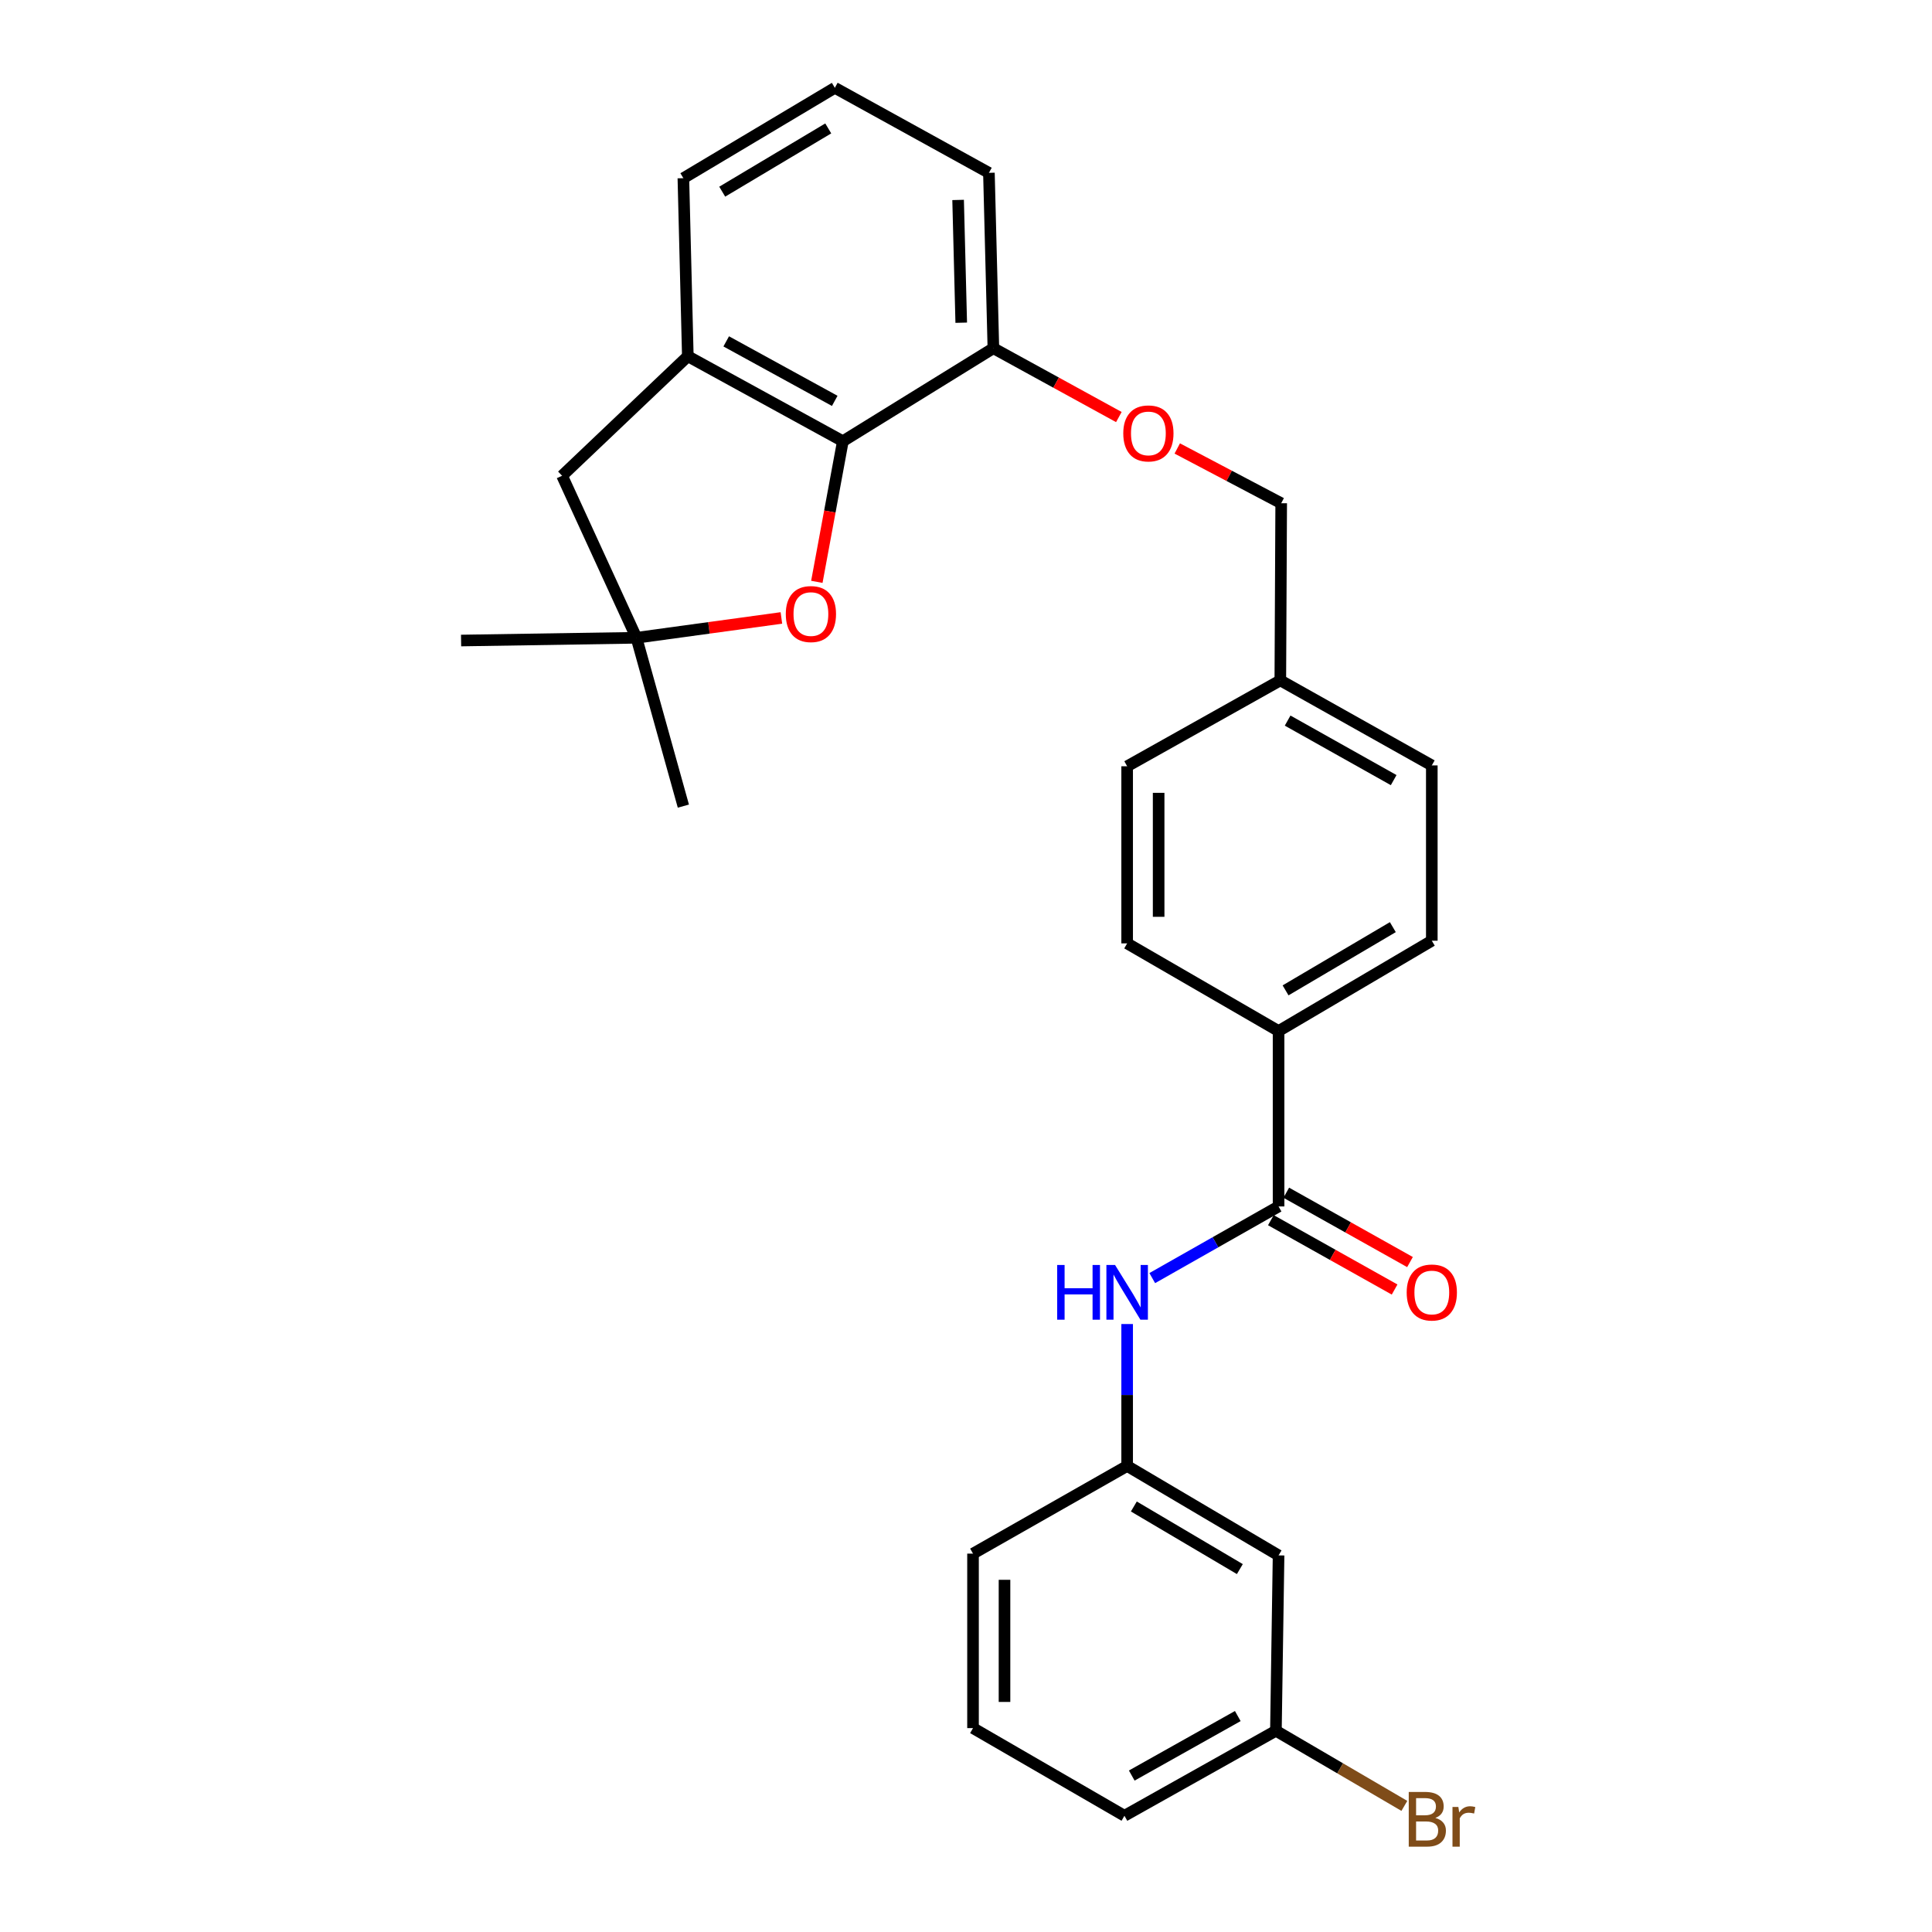 <?xml version='1.0' encoding='iso-8859-1'?>
<svg version='1.1' baseProfile='full'
              xmlns='http://www.w3.org/2000/svg'
                      xmlns:rdkit='http://www.rdkit.org/xml'
                      xmlns:xlink='http://www.w3.org/1999/xlink'
                  xml:space='preserve'
width='1000px' height='1000px' viewBox='0 0 1000 1000'>
<!-- END OF HEADER -->
<rect style='opacity:1.0;fill:#FFFFFF;stroke:none' width='1000' height='1000' x='0' y='0'> </rect>
<path class='bond-0' d='M 436.259,228.38 L 429.527,264.772' style='fill:none;fill-rule:evenodd;stroke:#000000;stroke-width:6px;stroke-linecap:butt;stroke-linejoin:miter;stroke-opacity:1' />
<path class='bond-0' d='M 429.527,264.772 L 422.795,301.164' style='fill:none;fill-rule:evenodd;stroke:#FF0000;stroke-width:6px;stroke-linecap:butt;stroke-linejoin:miter;stroke-opacity:1' />
<path class='bond-2' d='M 436.259,228.38 L 356.019,184.385' style='fill:none;fill-rule:evenodd;stroke:#000000;stroke-width:6px;stroke-linecap:butt;stroke-linejoin:miter;stroke-opacity:1' />
<path class='bond-2' d='M 432.059,207.49 L 375.891,176.694' style='fill:none;fill-rule:evenodd;stroke:#000000;stroke-width:6px;stroke-linecap:butt;stroke-linejoin:miter;stroke-opacity:1' />
<path class='bond-7' d='M 436.259,228.38 L 514.172,180.238' style='fill:none;fill-rule:evenodd;stroke:#000000;stroke-width:6px;stroke-linecap:butt;stroke-linejoin:miter;stroke-opacity:1' />
<path class='bond-4' d='M 404.447,319.847 L 366.937,324.981' style='fill:none;fill-rule:evenodd;stroke:#FF0000;stroke-width:6px;stroke-linecap:butt;stroke-linejoin:miter;stroke-opacity:1' />
<path class='bond-4' d='M 366.937,324.981 L 329.427,330.115' style='fill:none;fill-rule:evenodd;stroke:#000000;stroke-width:6px;stroke-linecap:butt;stroke-linejoin:miter;stroke-opacity:1' />
<path class='bond-1' d='M 661.786,624.455 L 661.786,533.667' style='fill:none;fill-rule:evenodd;stroke:#000000;stroke-width:6px;stroke-linecap:butt;stroke-linejoin:miter;stroke-opacity:1' />
<path class='bond-3' d='M 661.786,624.455 L 629.095,642.999' style='fill:none;fill-rule:evenodd;stroke:#000000;stroke-width:6px;stroke-linecap:butt;stroke-linejoin:miter;stroke-opacity:1' />
<path class='bond-3' d='M 629.095,642.999 L 596.404,661.542' style='fill:none;fill-rule:evenodd;stroke:#0000FF;stroke-width:6px;stroke-linecap:butt;stroke-linejoin:miter;stroke-opacity:1' />
<path class='bond-9' d='M 657.802,631.564 L 689.823,649.512' style='fill:none;fill-rule:evenodd;stroke:#000000;stroke-width:6px;stroke-linecap:butt;stroke-linejoin:miter;stroke-opacity:1' />
<path class='bond-9' d='M 689.823,649.512 L 721.845,667.46' style='fill:none;fill-rule:evenodd;stroke:#FF0000;stroke-width:6px;stroke-linecap:butt;stroke-linejoin:miter;stroke-opacity:1' />
<path class='bond-9' d='M 665.77,617.347 L 697.792,635.295' style='fill:none;fill-rule:evenodd;stroke:#000000;stroke-width:6px;stroke-linecap:butt;stroke-linejoin:miter;stroke-opacity:1' />
<path class='bond-9' d='M 697.792,635.295 L 729.813,653.243' style='fill:none;fill-rule:evenodd;stroke:#FF0000;stroke-width:6px;stroke-linecap:butt;stroke-linejoin:miter;stroke-opacity:1' />
<path class='bond-6' d='M 356.019,184.385 L 290.937,246.254' style='fill:none;fill-rule:evenodd;stroke:#000000;stroke-width:6px;stroke-linecap:butt;stroke-linejoin:miter;stroke-opacity:1' />
<path class='bond-20' d='M 356.019,184.385 L 353.711,92.23' style='fill:none;fill-rule:evenodd;stroke:#000000;stroke-width:6px;stroke-linecap:butt;stroke-linejoin:miter;stroke-opacity:1' />
<path class='bond-8' d='M 583.411,685.319 L 583.411,722.048' style='fill:none;fill-rule:evenodd;stroke:#0000FF;stroke-width:6px;stroke-linecap:butt;stroke-linejoin:miter;stroke-opacity:1' />
<path class='bond-8' d='M 583.411,722.048 L 583.411,758.777' style='fill:none;fill-rule:evenodd;stroke:#000000;stroke-width:6px;stroke-linecap:butt;stroke-linejoin:miter;stroke-opacity:1' />
<path class='bond-21' d='M 329.427,330.115 L 238.657,331.537' style='fill:none;fill-rule:evenodd;stroke:#000000;stroke-width:6px;stroke-linecap:butt;stroke-linejoin:miter;stroke-opacity:1' />
<path class='bond-22' d='M 329.427,330.115 L 353.711,417.246' style='fill:none;fill-rule:evenodd;stroke:#000000;stroke-width:6px;stroke-linecap:butt;stroke-linejoin:miter;stroke-opacity:1' />
<path class='bond-28' d='M 329.427,330.115 L 290.937,246.254' style='fill:none;fill-rule:evenodd;stroke:#000000;stroke-width:6px;stroke-linecap:butt;stroke-linejoin:miter;stroke-opacity:1' />
<path class='bond-5' d='M 661.786,533.667 L 741.102,486.91' style='fill:none;fill-rule:evenodd;stroke:#000000;stroke-width:6px;stroke-linecap:butt;stroke-linejoin:miter;stroke-opacity:1' />
<path class='bond-5' d='M 665.407,512.613 L 720.928,479.884' style='fill:none;fill-rule:evenodd;stroke:#000000;stroke-width:6px;stroke-linecap:butt;stroke-linejoin:miter;stroke-opacity:1' />
<path class='bond-30' d='M 661.786,533.667 L 583.411,488.295' style='fill:none;fill-rule:evenodd;stroke:#000000;stroke-width:6px;stroke-linecap:butt;stroke-linejoin:miter;stroke-opacity:1' />
<path class='bond-10' d='M 514.172,180.238 L 546.644,198.051' style='fill:none;fill-rule:evenodd;stroke:#000000;stroke-width:6px;stroke-linecap:butt;stroke-linejoin:miter;stroke-opacity:1' />
<path class='bond-10' d='M 546.644,198.051 L 579.115,215.865' style='fill:none;fill-rule:evenodd;stroke:#FF0000;stroke-width:6px;stroke-linecap:butt;stroke-linejoin:miter;stroke-opacity:1' />
<path class='bond-25' d='M 514.172,180.238 L 511.863,89.459' style='fill:none;fill-rule:evenodd;stroke:#000000;stroke-width:6px;stroke-linecap:butt;stroke-linejoin:miter;stroke-opacity:1' />
<path class='bond-25' d='M 497.533,167.036 L 495.917,103.49' style='fill:none;fill-rule:evenodd;stroke:#000000;stroke-width:6px;stroke-linecap:butt;stroke-linejoin:miter;stroke-opacity:1' />
<path class='bond-11' d='M 583.411,758.777 L 661.786,805.072' style='fill:none;fill-rule:evenodd;stroke:#000000;stroke-width:6px;stroke-linecap:butt;stroke-linejoin:miter;stroke-opacity:1' />
<path class='bond-11' d='M 586.878,779.754 L 641.741,812.16' style='fill:none;fill-rule:evenodd;stroke:#000000;stroke-width:6px;stroke-linecap:butt;stroke-linejoin:miter;stroke-opacity:1' />
<path class='bond-26' d='M 583.411,758.777 L 503.633,804.157' style='fill:none;fill-rule:evenodd;stroke:#000000;stroke-width:6px;stroke-linecap:butt;stroke-linejoin:miter;stroke-opacity:1' />
<path class='bond-15' d='M 609.346,232.126 L 636.245,246.302' style='fill:none;fill-rule:evenodd;stroke:#FF0000;stroke-width:6px;stroke-linecap:butt;stroke-linejoin:miter;stroke-opacity:1' />
<path class='bond-15' d='M 636.245,246.302 L 663.144,260.478' style='fill:none;fill-rule:evenodd;stroke:#000000;stroke-width:6px;stroke-linecap:butt;stroke-linejoin:miter;stroke-opacity:1' />
<path class='bond-14' d='M 661.786,805.072 L 660.41,895.842' style='fill:none;fill-rule:evenodd;stroke:#000000;stroke-width:6px;stroke-linecap:butt;stroke-linejoin:miter;stroke-opacity:1' />
<path class='bond-12' d='M 741.102,486.91 L 741.102,396.176' style='fill:none;fill-rule:evenodd;stroke:#000000;stroke-width:6px;stroke-linecap:butt;stroke-linejoin:miter;stroke-opacity:1' />
<path class='bond-13' d='M 583.411,488.295 L 583.411,396.62' style='fill:none;fill-rule:evenodd;stroke:#000000;stroke-width:6px;stroke-linecap:butt;stroke-linejoin:miter;stroke-opacity:1' />
<path class='bond-13' d='M 599.709,474.544 L 599.709,410.371' style='fill:none;fill-rule:evenodd;stroke:#000000;stroke-width:6px;stroke-linecap:butt;stroke-linejoin:miter;stroke-opacity:1' />
<path class='bond-19' d='M 660.41,895.842 L 693.652,915.282' style='fill:none;fill-rule:evenodd;stroke:#000000;stroke-width:6px;stroke-linecap:butt;stroke-linejoin:miter;stroke-opacity:1' />
<path class='bond-19' d='M 693.652,915.282 L 726.894,934.722' style='fill:none;fill-rule:evenodd;stroke:#7F4C19;stroke-width:6px;stroke-linecap:butt;stroke-linejoin:miter;stroke-opacity:1' />
<path class='bond-31' d='M 660.41,895.842 L 582.008,939.837' style='fill:none;fill-rule:evenodd;stroke:#000000;stroke-width:6px;stroke-linecap:butt;stroke-linejoin:miter;stroke-opacity:1' />
<path class='bond-31' d='M 640.674,888.228 L 585.792,919.025' style='fill:none;fill-rule:evenodd;stroke:#000000;stroke-width:6px;stroke-linecap:butt;stroke-linejoin:miter;stroke-opacity:1' />
<path class='bond-16' d='M 663.144,260.478 L 662.691,352.163' style='fill:none;fill-rule:evenodd;stroke:#000000;stroke-width:6px;stroke-linecap:butt;stroke-linejoin:miter;stroke-opacity:1' />
<path class='bond-17' d='M 662.691,352.163 L 583.411,396.62' style='fill:none;fill-rule:evenodd;stroke:#000000;stroke-width:6px;stroke-linecap:butt;stroke-linejoin:miter;stroke-opacity:1' />
<path class='bond-18' d='M 662.691,352.163 L 741.102,396.176' style='fill:none;fill-rule:evenodd;stroke:#000000;stroke-width:6px;stroke-linecap:butt;stroke-linejoin:miter;stroke-opacity:1' />
<path class='bond-18' d='M 666.475,372.977 L 721.363,403.786' style='fill:none;fill-rule:evenodd;stroke:#000000;stroke-width:6px;stroke-linecap:butt;stroke-linejoin:miter;stroke-opacity:1' />
<path class='bond-29' d='M 353.711,92.23 L 432.112,45.455' style='fill:none;fill-rule:evenodd;stroke:#000000;stroke-width:6px;stroke-linecap:butt;stroke-linejoin:miter;stroke-opacity:1' />
<path class='bond-29' d='M 373.821,99.21 L 428.702,66.467' style='fill:none;fill-rule:evenodd;stroke:#000000;stroke-width:6px;stroke-linecap:butt;stroke-linejoin:miter;stroke-opacity:1' />
<path class='bond-23' d='M 432.112,45.455 L 511.863,89.459' style='fill:none;fill-rule:evenodd;stroke:#000000;stroke-width:6px;stroke-linecap:butt;stroke-linejoin:miter;stroke-opacity:1' />
<path class='bond-24' d='M 503.633,894.466 L 503.633,804.157' style='fill:none;fill-rule:evenodd;stroke:#000000;stroke-width:6px;stroke-linecap:butt;stroke-linejoin:miter;stroke-opacity:1' />
<path class='bond-24' d='M 519.931,880.919 L 519.931,817.704' style='fill:none;fill-rule:evenodd;stroke:#000000;stroke-width:6px;stroke-linecap:butt;stroke-linejoin:miter;stroke-opacity:1' />
<path class='bond-27' d='M 503.633,894.466 L 582.008,939.837' style='fill:none;fill-rule:evenodd;stroke:#000000;stroke-width:6px;stroke-linecap:butt;stroke-linejoin:miter;stroke-opacity:1' />
<path  class='atom-1' d='M 406.726 317.836
Q 406.726 311.036, 410.086 307.236
Q 413.446 303.436, 419.726 303.436
Q 426.006 303.436, 429.366 307.236
Q 432.726 311.036, 432.726 317.836
Q 432.726 324.716, 429.326 328.636
Q 425.926 332.516, 419.726 332.516
Q 413.486 332.516, 410.086 328.636
Q 406.726 324.756, 406.726 317.836
M 419.726 329.316
Q 424.046 329.316, 426.366 326.436
Q 428.726 323.516, 428.726 317.836
Q 428.726 312.276, 426.366 309.476
Q 424.046 306.636, 419.726 306.636
Q 415.406 306.636, 413.046 309.436
Q 410.726 312.236, 410.726 317.836
Q 410.726 323.556, 413.046 326.436
Q 415.406 329.316, 419.726 329.316
' fill='#FF0000'/>
<path  class='atom-4' d='M 547.191 654.752
L 551.031 654.752
L 551.031 666.792
L 565.511 666.792
L 565.511 654.752
L 569.351 654.752
L 569.351 683.072
L 565.511 683.072
L 565.511 669.992
L 551.031 669.992
L 551.031 683.072
L 547.191 683.072
L 547.191 654.752
' fill='#0000FF'/>
<path  class='atom-4' d='M 577.151 654.752
L 586.431 669.752
Q 587.351 671.232, 588.831 673.912
Q 590.311 676.592, 590.391 676.752
L 590.391 654.752
L 594.151 654.752
L 594.151 683.072
L 590.271 683.072
L 580.311 666.672
Q 579.151 664.752, 577.911 662.552
Q 576.711 660.352, 576.351 659.672
L 576.351 683.072
L 572.671 683.072
L 572.671 654.752
L 577.151 654.752
' fill='#0000FF'/>
<path  class='atom-10' d='M 728.102 668.992
Q 728.102 662.192, 731.462 658.392
Q 734.822 654.592, 741.102 654.592
Q 747.382 654.592, 750.742 658.392
Q 754.102 662.192, 754.102 668.992
Q 754.102 675.872, 750.702 679.792
Q 747.302 683.672, 741.102 683.672
Q 734.862 683.672, 731.462 679.792
Q 728.102 675.912, 728.102 668.992
M 741.102 680.472
Q 745.422 680.472, 747.742 677.592
Q 750.102 674.672, 750.102 668.992
Q 750.102 663.432, 747.742 660.632
Q 745.422 657.792, 741.102 657.792
Q 736.782 657.792, 734.422 660.592
Q 732.102 663.392, 732.102 668.992
Q 732.102 674.712, 734.422 677.592
Q 736.782 680.472, 741.102 680.472
' fill='#FF0000'/>
<path  class='atom-11' d='M 581.403 224.331
Q 581.403 217.531, 584.763 213.731
Q 588.123 209.931, 594.403 209.931
Q 600.683 209.931, 604.043 213.731
Q 607.403 217.531, 607.403 224.331
Q 607.403 231.211, 604.003 235.131
Q 600.603 239.011, 594.403 239.011
Q 588.163 239.011, 584.763 235.131
Q 581.403 231.251, 581.403 224.331
M 594.403 235.811
Q 598.723 235.811, 601.043 232.931
Q 603.403 230.011, 603.403 224.331
Q 603.403 218.771, 601.043 215.971
Q 598.723 213.131, 594.403 213.131
Q 590.083 213.131, 587.723 215.931
Q 585.403 218.731, 585.403 224.331
Q 585.403 230.051, 587.723 232.931
Q 590.083 235.811, 594.403 235.811
' fill='#FF0000'/>
<path  class='atom-20' d='M 742.924 940.955
Q 745.644 941.715, 747.004 943.395
Q 748.404 945.035, 748.404 947.475
Q 748.404 951.395, 745.884 953.635
Q 743.404 955.835, 738.684 955.835
L 729.164 955.835
L 729.164 927.515
L 737.524 927.515
Q 742.364 927.515, 744.804 929.475
Q 747.244 931.435, 747.244 935.035
Q 747.244 939.315, 742.924 940.955
M 732.964 930.715
L 732.964 939.595
L 737.524 939.595
Q 740.324 939.595, 741.764 938.475
Q 743.244 937.315, 743.244 935.035
Q 743.244 930.715, 737.524 930.715
L 732.964 930.715
M 738.684 952.635
Q 741.444 952.635, 742.924 951.315
Q 744.404 949.995, 744.404 947.475
Q 744.404 945.155, 742.764 943.995
Q 741.164 942.795, 738.084 942.795
L 732.964 942.795
L 732.964 952.635
L 738.684 952.635
' fill='#7F4C19'/>
<path  class='atom-20' d='M 754.844 935.275
L 755.284 938.115
Q 757.444 934.915, 760.964 934.915
Q 762.084 934.915, 763.604 935.315
L 763.004 938.675
Q 761.284 938.275, 760.324 938.275
Q 758.644 938.275, 757.524 938.955
Q 756.444 939.595, 755.564 941.155
L 755.564 955.835
L 751.804 955.835
L 751.804 935.275
L 754.844 935.275
' fill='#7F4C19'/>
</svg>
